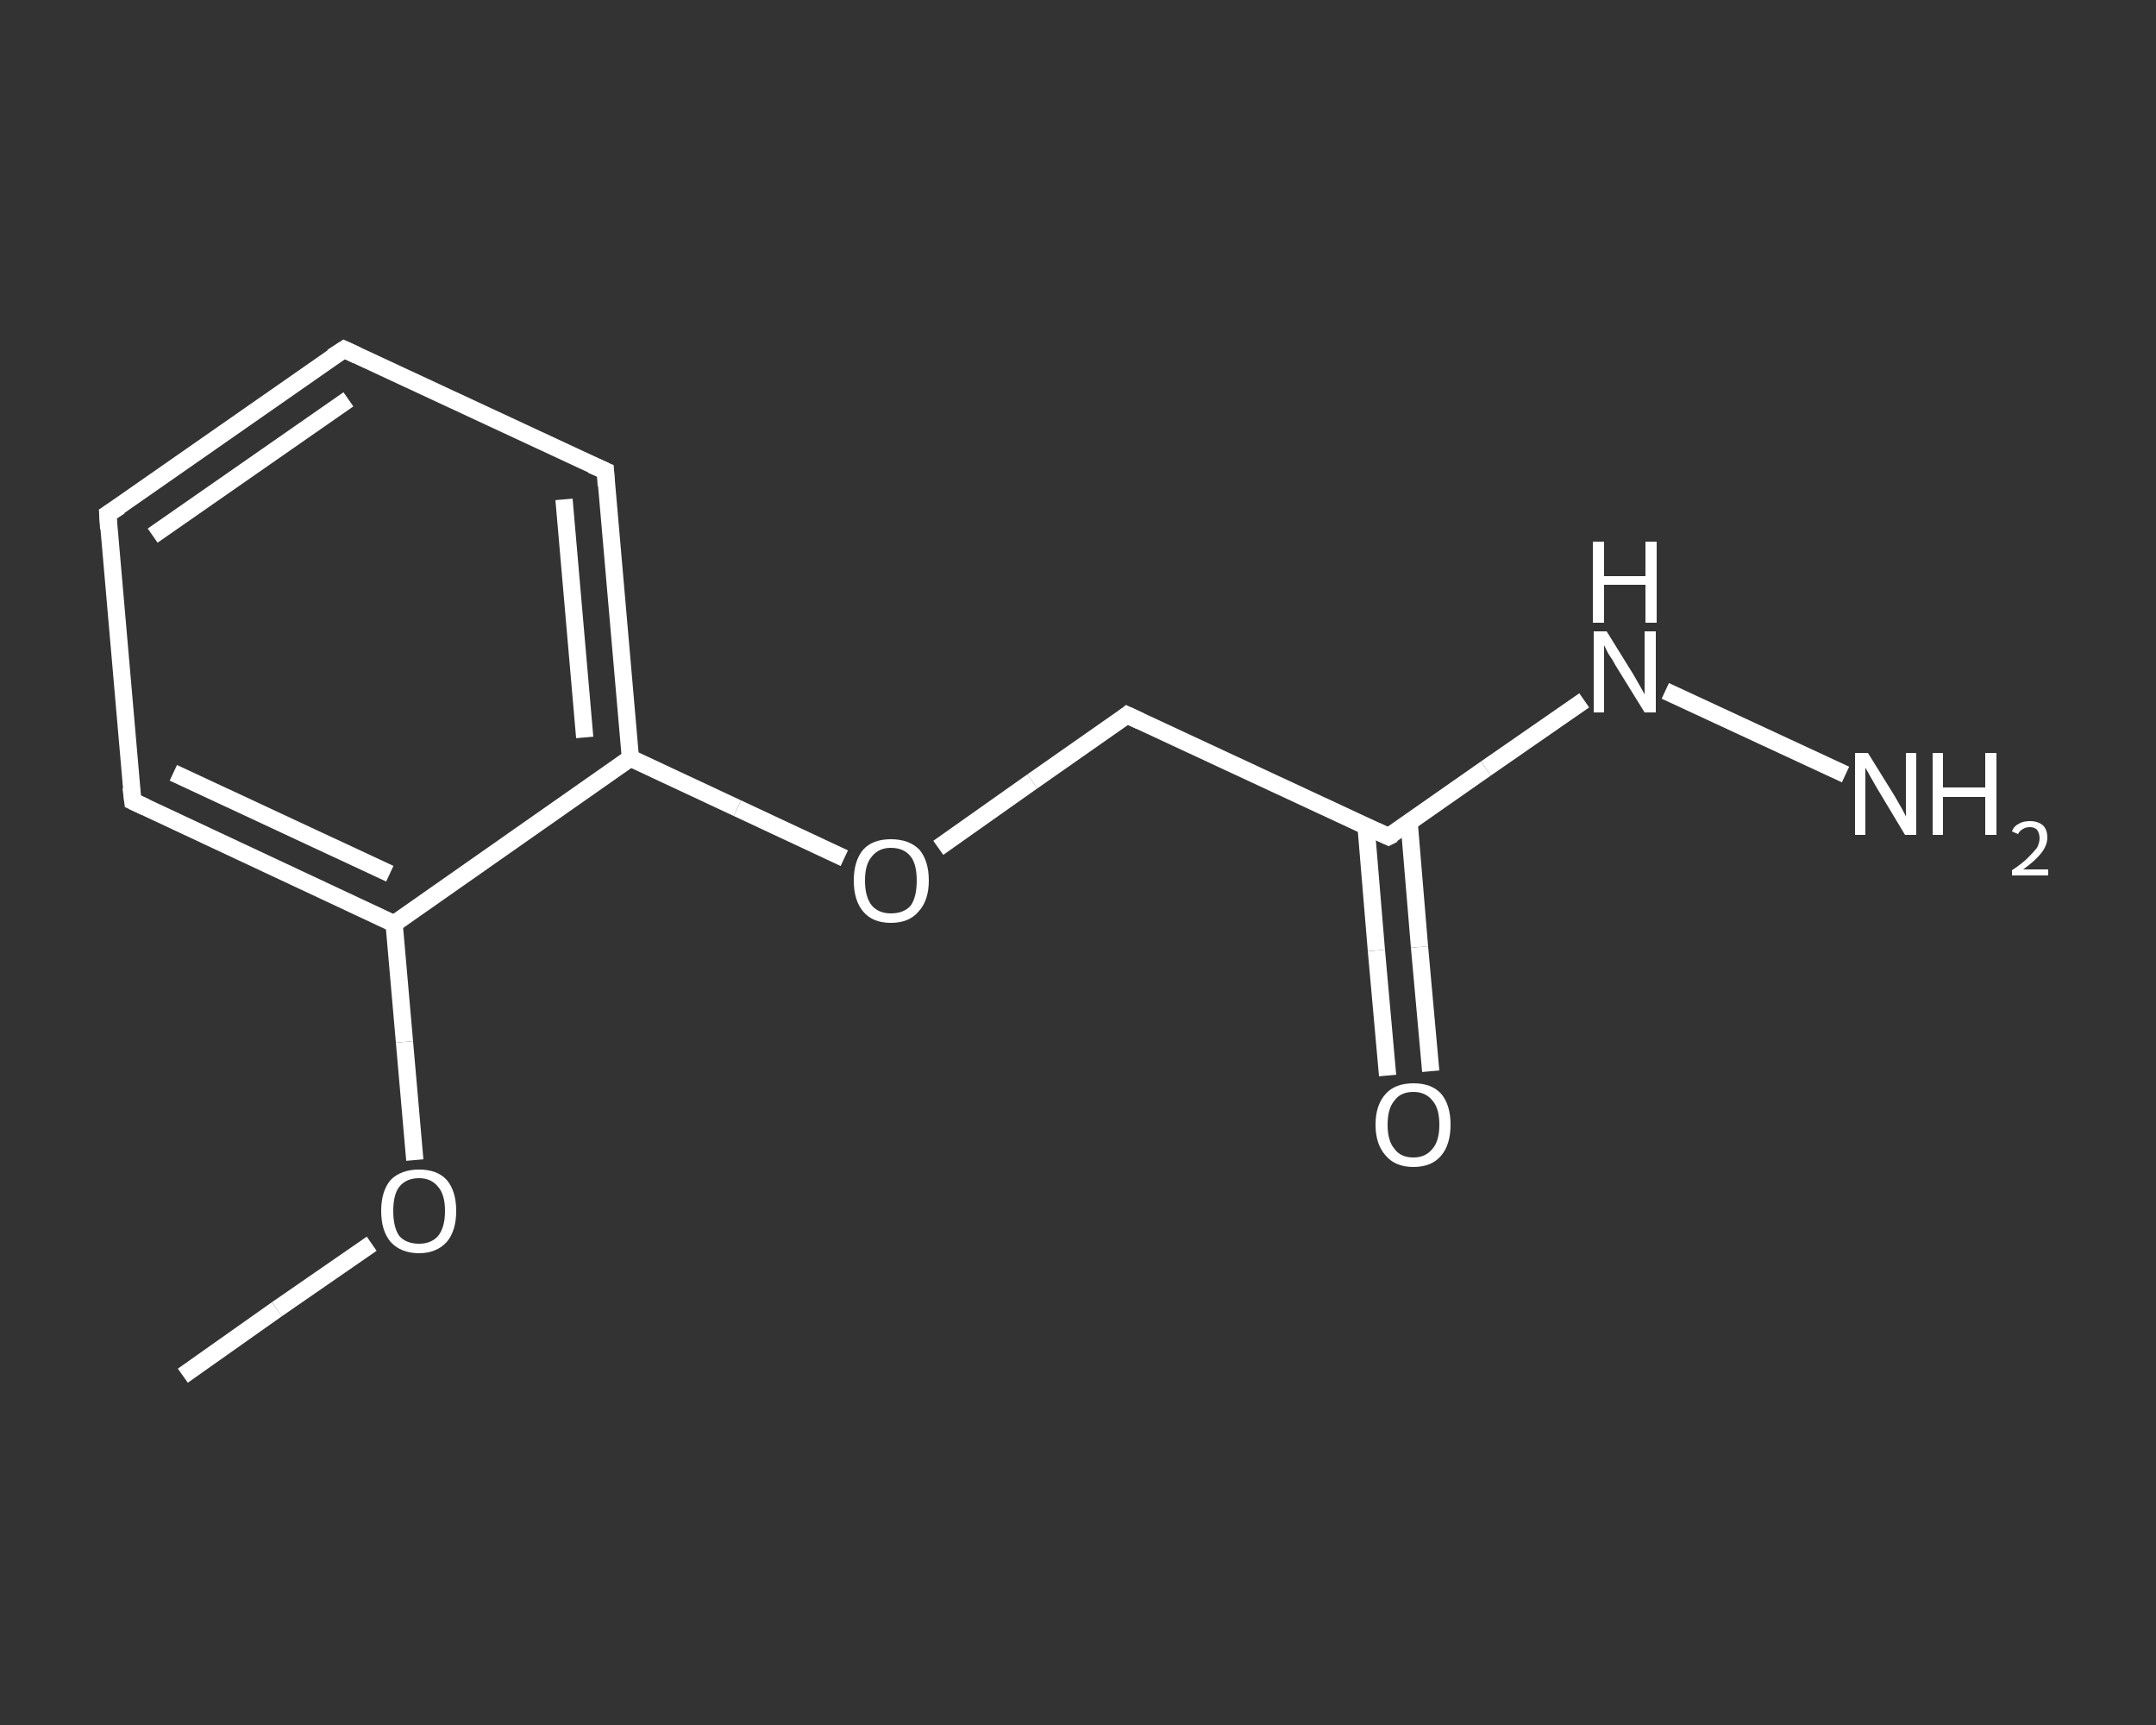 <?xml version='1.0' encoding='iso-8859-1'?>
<svg version='1.1' baseProfile='full'
              xmlns='http://www.w3.org/2000/svg'
                      xmlns:rdkit='http://www.rdkit.org/xml'
                      xmlns:xlink='http://www.w3.org/1999/xlink'
                  xml:space='preserve'
width='250px' height='200px' viewBox='0 0 250 200'>
<rect x="0" y="0" width="250" height="200" fill="#333333" stroke="none"/>
<!-- END OF HEADER -->
<rect style='opacity:1.0;fill:transparent;stroke:none' width='250.0' height='200.0' x='0.0' y='0.0'> </rect>
<path class='bond-0 atom-0 atom-1' d='M 21.2,159.5 L 32.1,151.8' style='fill:none;fill-rule:evenodd;stroke:#FFFFFF;stroke-width:2.0px;stroke-linecap:butt;stroke-linejoin:miter;stroke-opacity:1' />
<path class='bond-0 atom-0 atom-1' d='M 32.1,151.8 L 43.1,144.2' style='fill:none;fill-rule:evenodd;stroke:#FFFFFF;stroke-width:2.0px;stroke-linecap:butt;stroke-linejoin:miter;stroke-opacity:1' />
<path class='bond-1 atom-1 atom-2' d='M 48.1,134.5 L 46.9,120.8' style='fill:none;fill-rule:evenodd;stroke:#FFFFFF;stroke-width:2.0px;stroke-linecap:butt;stroke-linejoin:miter;stroke-opacity:1' />
<path class='bond-1 atom-1 atom-2' d='M 46.9,120.8 L 45.7,107.1' style='fill:none;fill-rule:evenodd;stroke:#FFFFFF;stroke-width:2.0px;stroke-linecap:butt;stroke-linejoin:miter;stroke-opacity:1' />
<path class='bond-2 atom-2 atom-3' d='M 45.7,107.1 L 15.4,92.9' style='fill:none;fill-rule:evenodd;stroke:#FFFFFF;stroke-width:2.0px;stroke-linecap:butt;stroke-linejoin:miter;stroke-opacity:1' />
<path class='bond-2 atom-2 atom-3' d='M 45.2,101.3 L 20.1,89.6' style='fill:none;fill-rule:evenodd;stroke:#FFFFFF;stroke-width:2.0px;stroke-linecap:butt;stroke-linejoin:miter;stroke-opacity:1' />
<path class='bond-3 atom-3 atom-4' d='M 15.4,92.9 L 12.5,59.6' style='fill:none;fill-rule:evenodd;stroke:#FFFFFF;stroke-width:2.0px;stroke-linecap:butt;stroke-linejoin:miter;stroke-opacity:1' />
<path class='bond-4 atom-4 atom-5' d='M 12.5,59.6 L 39.9,40.5' style='fill:none;fill-rule:evenodd;stroke:#FFFFFF;stroke-width:2.0px;stroke-linecap:butt;stroke-linejoin:miter;stroke-opacity:1' />
<path class='bond-4 atom-4 atom-5' d='M 17.7,62.1 L 40.4,46.3' style='fill:none;fill-rule:evenodd;stroke:#FFFFFF;stroke-width:2.0px;stroke-linecap:butt;stroke-linejoin:miter;stroke-opacity:1' />
<path class='bond-5 atom-5 atom-6' d='M 39.9,40.5 L 70.2,54.6' style='fill:none;fill-rule:evenodd;stroke:#FFFFFF;stroke-width:2.0px;stroke-linecap:butt;stroke-linejoin:miter;stroke-opacity:1' />
<path class='bond-6 atom-6 atom-7' d='M 70.2,54.6 L 73.1,87.9' style='fill:none;fill-rule:evenodd;stroke:#FFFFFF;stroke-width:2.0px;stroke-linecap:butt;stroke-linejoin:miter;stroke-opacity:1' />
<path class='bond-6 atom-6 atom-7' d='M 65.4,57.9 L 67.8,85.5' style='fill:none;fill-rule:evenodd;stroke:#FFFFFF;stroke-width:2.0px;stroke-linecap:butt;stroke-linejoin:miter;stroke-opacity:1' />
<path class='bond-7 atom-7 atom-8' d='M 73.1,87.9 L 85.5,93.7' style='fill:none;fill-rule:evenodd;stroke:#FFFFFF;stroke-width:2.0px;stroke-linecap:butt;stroke-linejoin:miter;stroke-opacity:1' />
<path class='bond-7 atom-7 atom-8' d='M 85.5,93.7 L 97.9,99.5' style='fill:none;fill-rule:evenodd;stroke:#FFFFFF;stroke-width:2.0px;stroke-linecap:butt;stroke-linejoin:miter;stroke-opacity:1' />
<path class='bond-8 atom-8 atom-9' d='M 108.8,98.3 L 119.7,90.6' style='fill:none;fill-rule:evenodd;stroke:#FFFFFF;stroke-width:2.0px;stroke-linecap:butt;stroke-linejoin:miter;stroke-opacity:1' />
<path class='bond-8 atom-8 atom-9' d='M 119.7,90.6 L 130.7,82.9' style='fill:none;fill-rule:evenodd;stroke:#FFFFFF;stroke-width:2.0px;stroke-linecap:butt;stroke-linejoin:miter;stroke-opacity:1' />
<path class='bond-9 atom-9 atom-10' d='M 130.7,82.9 L 161.0,97.0' style='fill:none;fill-rule:evenodd;stroke:#FFFFFF;stroke-width:2.0px;stroke-linecap:butt;stroke-linejoin:miter;stroke-opacity:1' />
<path class='bond-10 atom-10 atom-11' d='M 158.4,95.8 L 159.6,110.2' style='fill:none;fill-rule:evenodd;stroke:#FFFFFF;stroke-width:2.0px;stroke-linecap:butt;stroke-linejoin:miter;stroke-opacity:1' />
<path class='bond-10 atom-10 atom-11' d='M 159.6,110.2 L 160.9,124.7' style='fill:none;fill-rule:evenodd;stroke:#FFFFFF;stroke-width:2.0px;stroke-linecap:butt;stroke-linejoin:miter;stroke-opacity:1' />
<path class='bond-10 atom-10 atom-11' d='M 163.4,95.4 L 164.6,109.8' style='fill:none;fill-rule:evenodd;stroke:#FFFFFF;stroke-width:2.0px;stroke-linecap:butt;stroke-linejoin:miter;stroke-opacity:1' />
<path class='bond-10 atom-10 atom-11' d='M 164.6,109.8 L 165.9,124.2' style='fill:none;fill-rule:evenodd;stroke:#FFFFFF;stroke-width:2.0px;stroke-linecap:butt;stroke-linejoin:miter;stroke-opacity:1' />
<path class='bond-11 atom-10 atom-12' d='M 161.0,97.0 L 172.3,89.1' style='fill:none;fill-rule:evenodd;stroke:#FFFFFF;stroke-width:2.0px;stroke-linecap:butt;stroke-linejoin:miter;stroke-opacity:1' />
<path class='bond-11 atom-10 atom-12' d='M 172.3,89.1 L 183.7,81.2' style='fill:none;fill-rule:evenodd;stroke:#FFFFFF;stroke-width:2.0px;stroke-linecap:butt;stroke-linejoin:miter;stroke-opacity:1' />
<path class='bond-12 atom-12 atom-13' d='M 193.1,80.1 L 214.0,89.8' style='fill:none;fill-rule:evenodd;stroke:#FFFFFF;stroke-width:2.0px;stroke-linecap:butt;stroke-linejoin:miter;stroke-opacity:1' />
<path class='bond-13 atom-7 atom-2' d='M 73.1,87.9 L 45.7,107.1' style='fill:none;fill-rule:evenodd;stroke:#FFFFFF;stroke-width:2.0px;stroke-linecap:butt;stroke-linejoin:miter;stroke-opacity:1' />
<path d='M 16.9,93.6 L 15.4,92.9 L 15.2,91.3' style='fill:none;stroke:#FFFFFF;stroke-width:2.0px;stroke-linecap:butt;stroke-linejoin:miter;stroke-opacity:1;' />
<path d='M 12.6,61.3 L 12.5,59.6 L 13.9,58.7' style='fill:none;stroke:#FFFFFF;stroke-width:2.0px;stroke-linecap:butt;stroke-linejoin:miter;stroke-opacity:1;' />
<path d='M 38.5,41.4 L 39.9,40.5 L 41.4,41.2' style='fill:none;stroke:#FFFFFF;stroke-width:2.0px;stroke-linecap:butt;stroke-linejoin:miter;stroke-opacity:1;' />
<path d='M 68.6,53.9 L 70.2,54.6 L 70.3,56.3' style='fill:none;stroke:#FFFFFF;stroke-width:2.0px;stroke-linecap:butt;stroke-linejoin:miter;stroke-opacity:1;' />
<path d='M 130.2,83.3 L 130.7,82.9 L 132.2,83.6' style='fill:none;stroke:#FFFFFF;stroke-width:2.0px;stroke-linecap:butt;stroke-linejoin:miter;stroke-opacity:1;' />
<path d='M 159.5,96.3 L 161.0,97.0 L 161.6,96.7' style='fill:none;stroke:#FFFFFF;stroke-width:2.0px;stroke-linecap:butt;stroke-linejoin:miter;stroke-opacity:1;' />
<path class='atom-1' d='M 44.2 140.4
Q 44.2 138.1, 45.3 136.8
Q 46.5 135.6, 48.6 135.6
Q 50.7 135.6, 51.8 136.8
Q 52.9 138.1, 52.9 140.4
Q 52.9 142.7, 51.8 144.0
Q 50.6 145.3, 48.6 145.3
Q 46.5 145.3, 45.3 144.0
Q 44.2 142.7, 44.2 140.4
M 48.6 144.2
Q 50.0 144.2, 50.8 143.3
Q 51.6 142.3, 51.6 140.4
Q 51.6 138.5, 50.8 137.6
Q 50.0 136.6, 48.6 136.6
Q 47.1 136.6, 46.3 137.6
Q 45.6 138.5, 45.6 140.4
Q 45.6 142.3, 46.3 143.3
Q 47.1 144.2, 48.6 144.2
' fill='#FFFFFF'/>
<path class='atom-8' d='M 99.0 102.1
Q 99.0 99.8, 100.1 98.5
Q 101.2 97.3, 103.3 97.3
Q 105.4 97.3, 106.6 98.5
Q 107.7 99.8, 107.7 102.1
Q 107.7 104.4, 106.5 105.7
Q 105.4 107.0, 103.3 107.0
Q 101.2 107.0, 100.1 105.7
Q 99.0 104.4, 99.0 102.1
M 103.3 105.9
Q 104.8 105.9, 105.6 105.0
Q 106.3 104.0, 106.3 102.1
Q 106.3 100.2, 105.6 99.3
Q 104.8 98.3, 103.3 98.3
Q 101.9 98.3, 101.1 99.3
Q 100.3 100.2, 100.3 102.1
Q 100.3 104.0, 101.1 105.0
Q 101.9 105.9, 103.3 105.9
' fill='#FFFFFF'/>
<path class='atom-11' d='M 159.5 130.4
Q 159.5 128.1, 160.7 126.8
Q 161.8 125.6, 163.9 125.6
Q 166.0 125.6, 167.1 126.8
Q 168.2 128.1, 168.2 130.4
Q 168.2 132.7, 167.1 134.0
Q 166.0 135.3, 163.9 135.3
Q 161.8 135.3, 160.7 134.0
Q 159.5 132.7, 159.5 130.4
M 163.9 134.2
Q 165.3 134.2, 166.1 133.2
Q 166.9 132.3, 166.9 130.4
Q 166.9 128.5, 166.1 127.6
Q 165.3 126.6, 163.9 126.6
Q 162.4 126.6, 161.7 127.6
Q 160.9 128.5, 160.9 130.4
Q 160.9 132.3, 161.7 133.2
Q 162.4 134.2, 163.9 134.2
' fill='#FFFFFF'/>
<path class='atom-12' d='M 186.3 73.2
L 189.4 78.2
Q 189.7 78.7, 190.2 79.6
Q 190.7 80.5, 190.7 80.5
L 190.7 73.2
L 192.0 73.2
L 192.0 82.6
L 190.7 82.6
L 187.3 77.1
Q 187.0 76.5, 186.5 75.8
Q 186.1 75.0, 186.0 74.8
L 186.0 82.6
L 184.8 82.6
L 184.8 73.2
L 186.3 73.2
' fill='#FFFFFF'/>
<path class='atom-12' d='M 184.7 62.8
L 186.0 62.8
L 186.0 66.8
L 190.8 66.8
L 190.8 62.8
L 192.1 62.8
L 192.1 72.2
L 190.8 72.2
L 190.8 67.8
L 186.0 67.8
L 186.0 72.2
L 184.7 72.2
L 184.7 62.8
' fill='#FFFFFF'/>
<path class='atom-13' d='M 216.6 87.3
L 219.7 92.3
Q 220.0 92.8, 220.5 93.7
Q 221.0 94.6, 221.0 94.7
L 221.0 87.3
L 222.2 87.3
L 222.2 96.8
L 220.9 96.8
L 217.6 91.3
Q 217.2 90.6, 216.8 89.9
Q 216.4 89.2, 216.3 89.0
L 216.3 96.8
L 215.1 96.8
L 215.1 87.3
L 216.6 87.3
' fill='#FFFFFF'/>
<path class='atom-13' d='M 224.1 87.3
L 225.3 87.3
L 225.3 91.3
L 230.2 91.3
L 230.2 87.3
L 231.5 87.3
L 231.5 96.8
L 230.2 96.8
L 230.2 92.4
L 225.3 92.4
L 225.3 96.8
L 224.1 96.8
L 224.1 87.3
' fill='#FFFFFF'/>
<path class='atom-13' d='M 233.3 96.4
Q 233.5 95.8, 234.1 95.5
Q 234.6 95.2, 235.4 95.2
Q 236.3 95.2, 236.9 95.7
Q 237.4 96.2, 237.4 97.1
Q 237.4 98.0, 236.7 98.9
Q 236.0 99.8, 234.6 100.8
L 237.5 100.8
L 237.5 101.5
L 233.3 101.5
L 233.3 100.9
Q 234.5 100.1, 235.1 99.5
Q 235.8 98.8, 236.2 98.3
Q 236.5 97.7, 236.5 97.2
Q 236.5 96.6, 236.2 96.2
Q 235.9 95.9, 235.4 95.9
Q 234.9 95.9, 234.6 96.1
Q 234.2 96.3, 234.0 96.7
L 233.3 96.4
' fill='#FFFFFF'/>
</svg>
